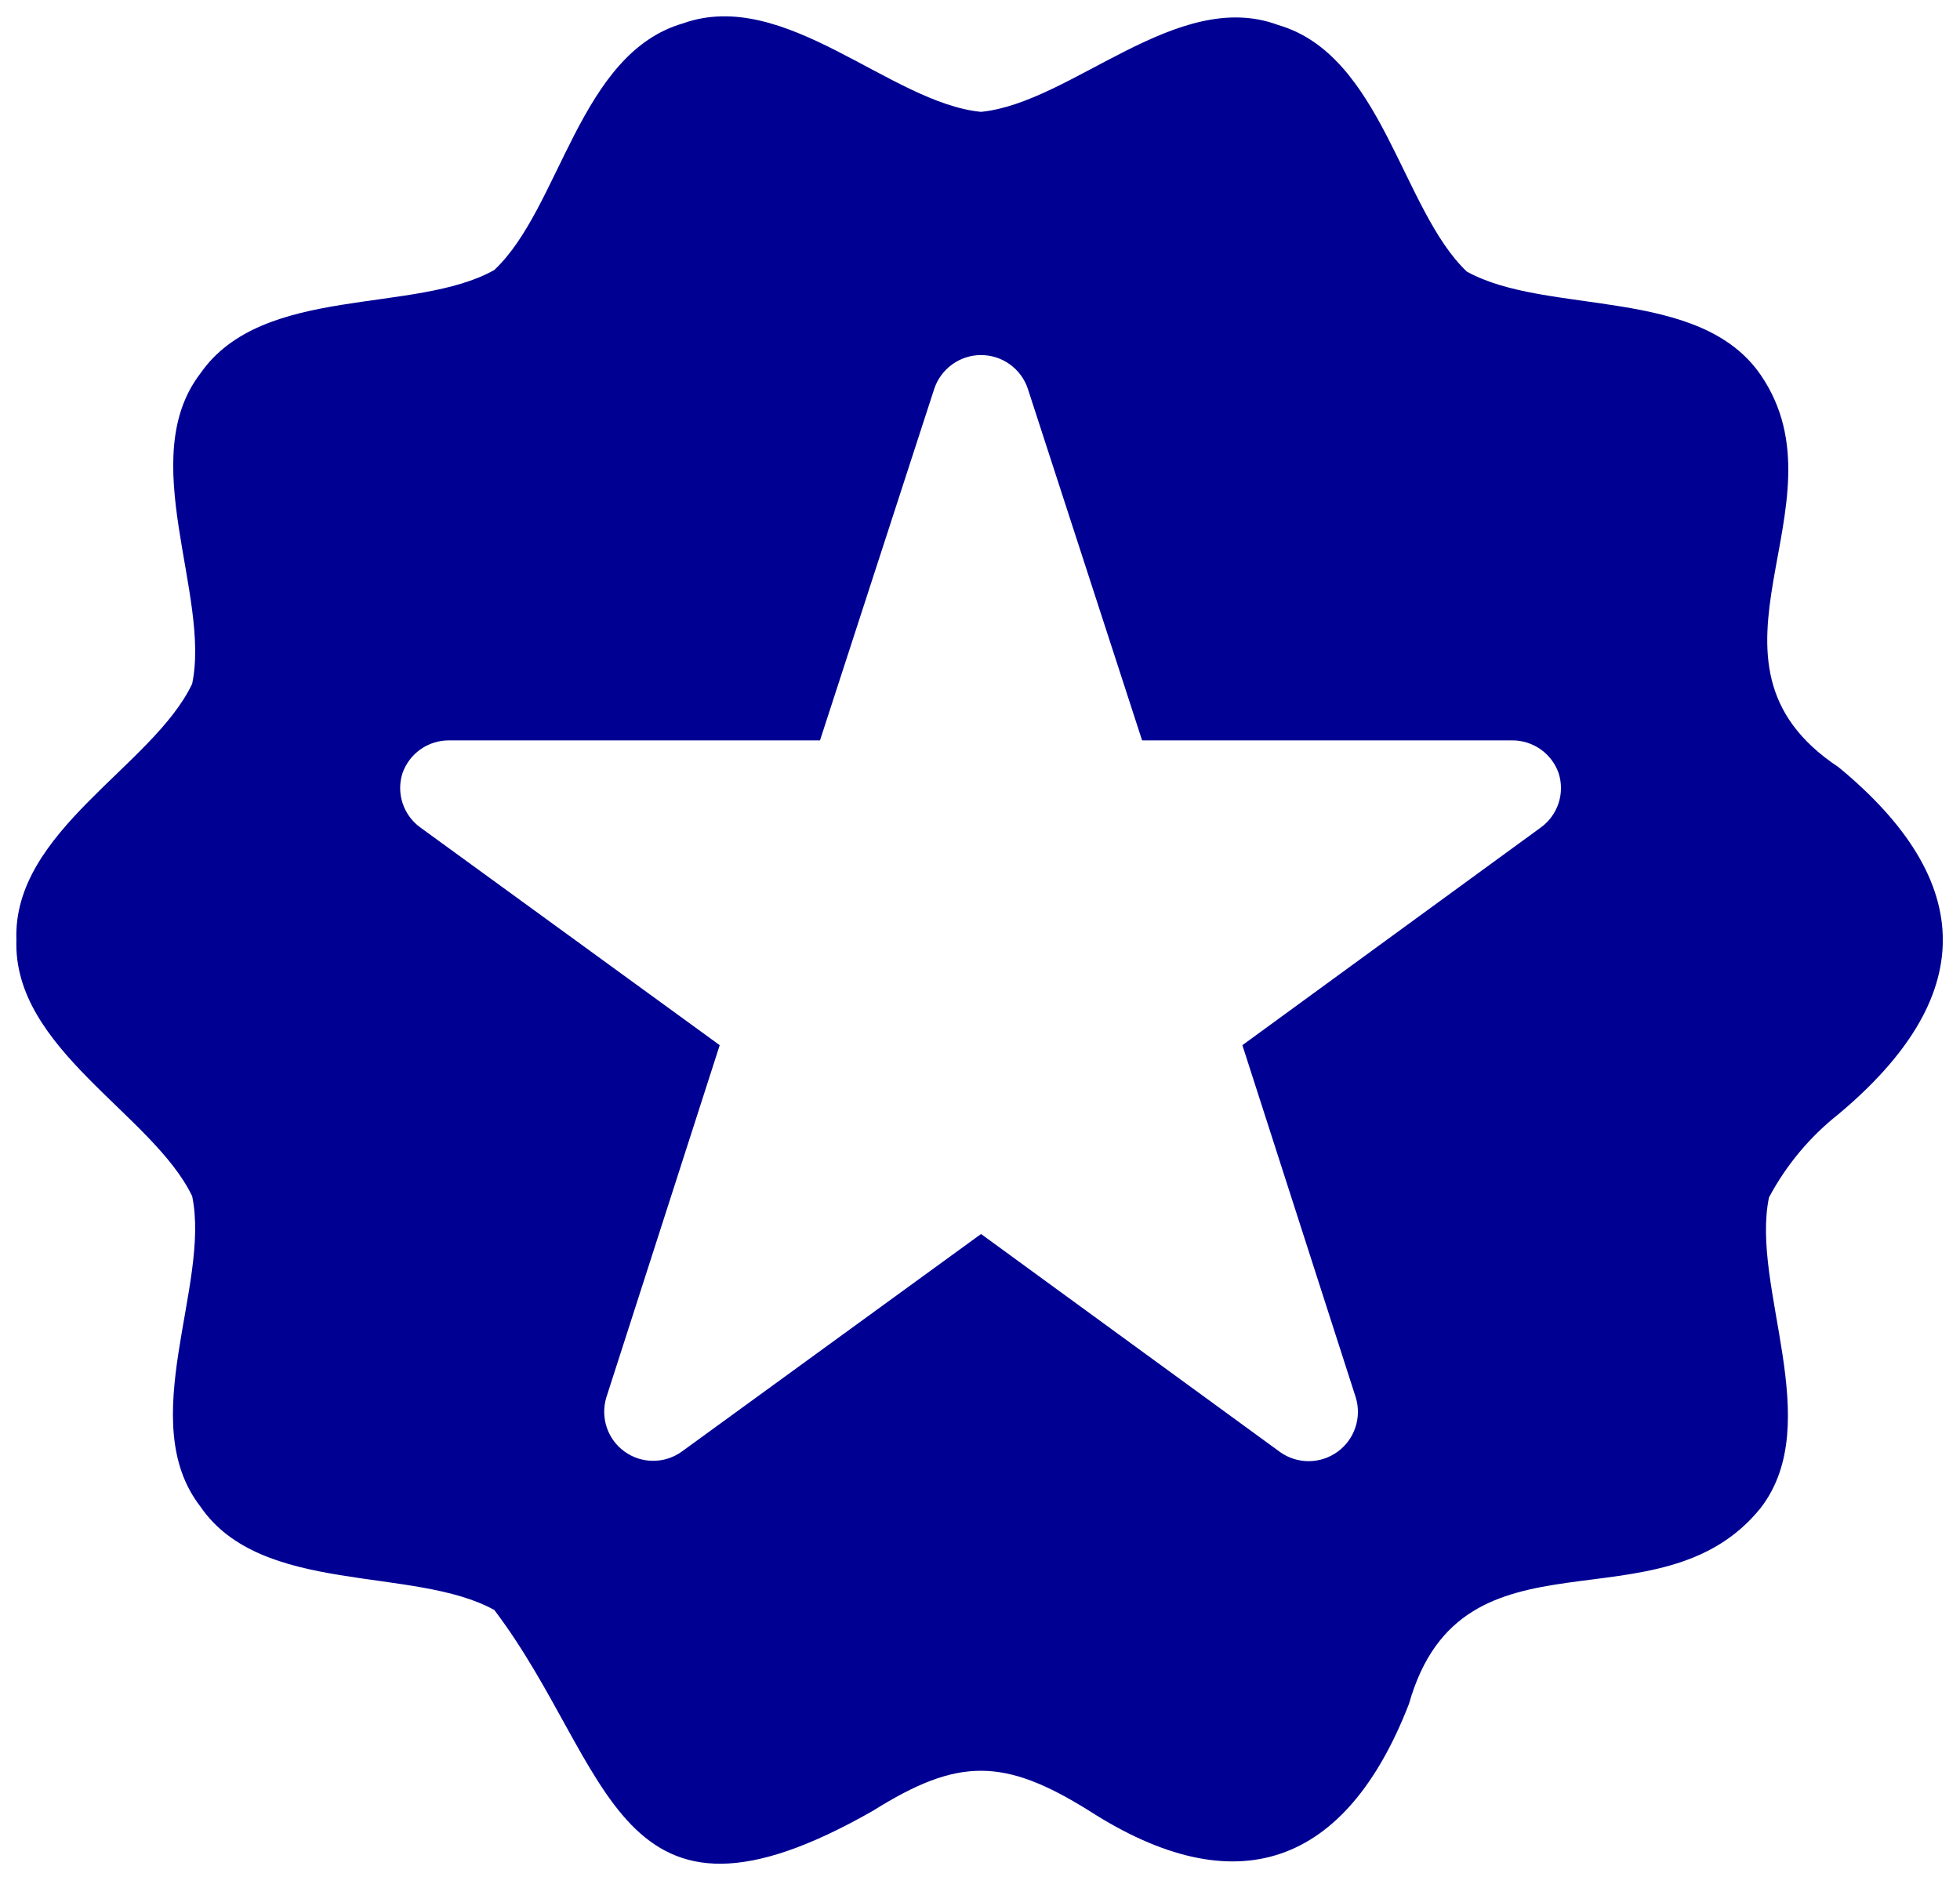 <?xml version="1.0" encoding="UTF-8"?> <svg xmlns="http://www.w3.org/2000/svg" width="60" height="58" viewBox="0 0 60 58" fill="none"><g clip-path="url(#clip0_464_440)"><path d="M56.282 23.484C51.403 20.254 56.633 15.484 53.903 11.484C52.032 8.744 47.362 9.674 44.903 8.314C42.903 6.414 42.312 1.684 39.123 0.764C36.032 -0.386 32.812 3.144 30.032 3.424C27.253 3.154 24.032 -0.396 20.913 0.714C17.723 1.634 17.163 6.354 15.133 8.264C12.703 9.634 8.032 8.694 6.132 11.434C4.132 14.044 6.452 18.204 5.882 20.934C4.682 23.454 0.382 25.434 0.502 28.774C0.392 32.114 4.672 34.104 5.882 36.614C6.452 39.344 4.112 43.504 6.132 46.114C8.002 48.854 12.672 47.924 15.133 49.284C18.762 54.084 18.802 59.954 26.733 55.424C29.332 53.794 30.733 53.804 33.333 55.424C37.833 58.324 41.203 57.134 43.133 52.154C44.763 46.414 50.792 50.024 53.903 46.154C55.903 43.544 53.583 39.384 54.153 36.654C54.679 35.666 55.404 34.798 56.282 34.104C60.523 30.554 60.553 27.004 56.282 23.484ZM47.163 25.334L38.032 31.994L41.502 42.774C41.595 43.075 41.591 43.397 41.491 43.696C41.392 43.994 41.202 44.254 40.947 44.439C40.693 44.624 40.387 44.725 40.072 44.728C39.758 44.73 39.45 44.635 39.193 44.454L30.032 37.774L20.872 44.434C20.617 44.618 20.311 44.717 19.997 44.717C19.682 44.718 19.375 44.619 19.12 44.435C18.865 44.252 18.674 43.993 18.574 43.695C18.474 43.397 18.47 43.075 18.562 42.774L22.032 31.994L12.873 25.334C12.616 25.15 12.424 24.889 12.325 24.589C12.226 24.289 12.225 23.965 12.322 23.664C12.427 23.369 12.621 23.114 12.877 22.935C13.133 22.756 13.44 22.661 13.752 22.664H25.102L28.602 11.894C28.704 11.595 28.896 11.336 29.153 11.152C29.409 10.968 29.717 10.869 30.032 10.869C30.348 10.869 30.656 10.968 30.912 11.152C31.169 11.336 31.361 11.595 31.462 11.894L34.962 22.664H46.282C46.595 22.661 46.901 22.756 47.158 22.935C47.414 23.114 47.608 23.369 47.712 23.664C47.81 23.965 47.809 24.289 47.71 24.589C47.611 24.889 47.419 25.15 47.163 25.334Z" fill="#000093"></path></g><defs><clipPath id="clip0_464_440"><rect width="59" height="57" fill="white" transform="translate(0.5 0.5)"></rect></clipPath></defs></svg> 